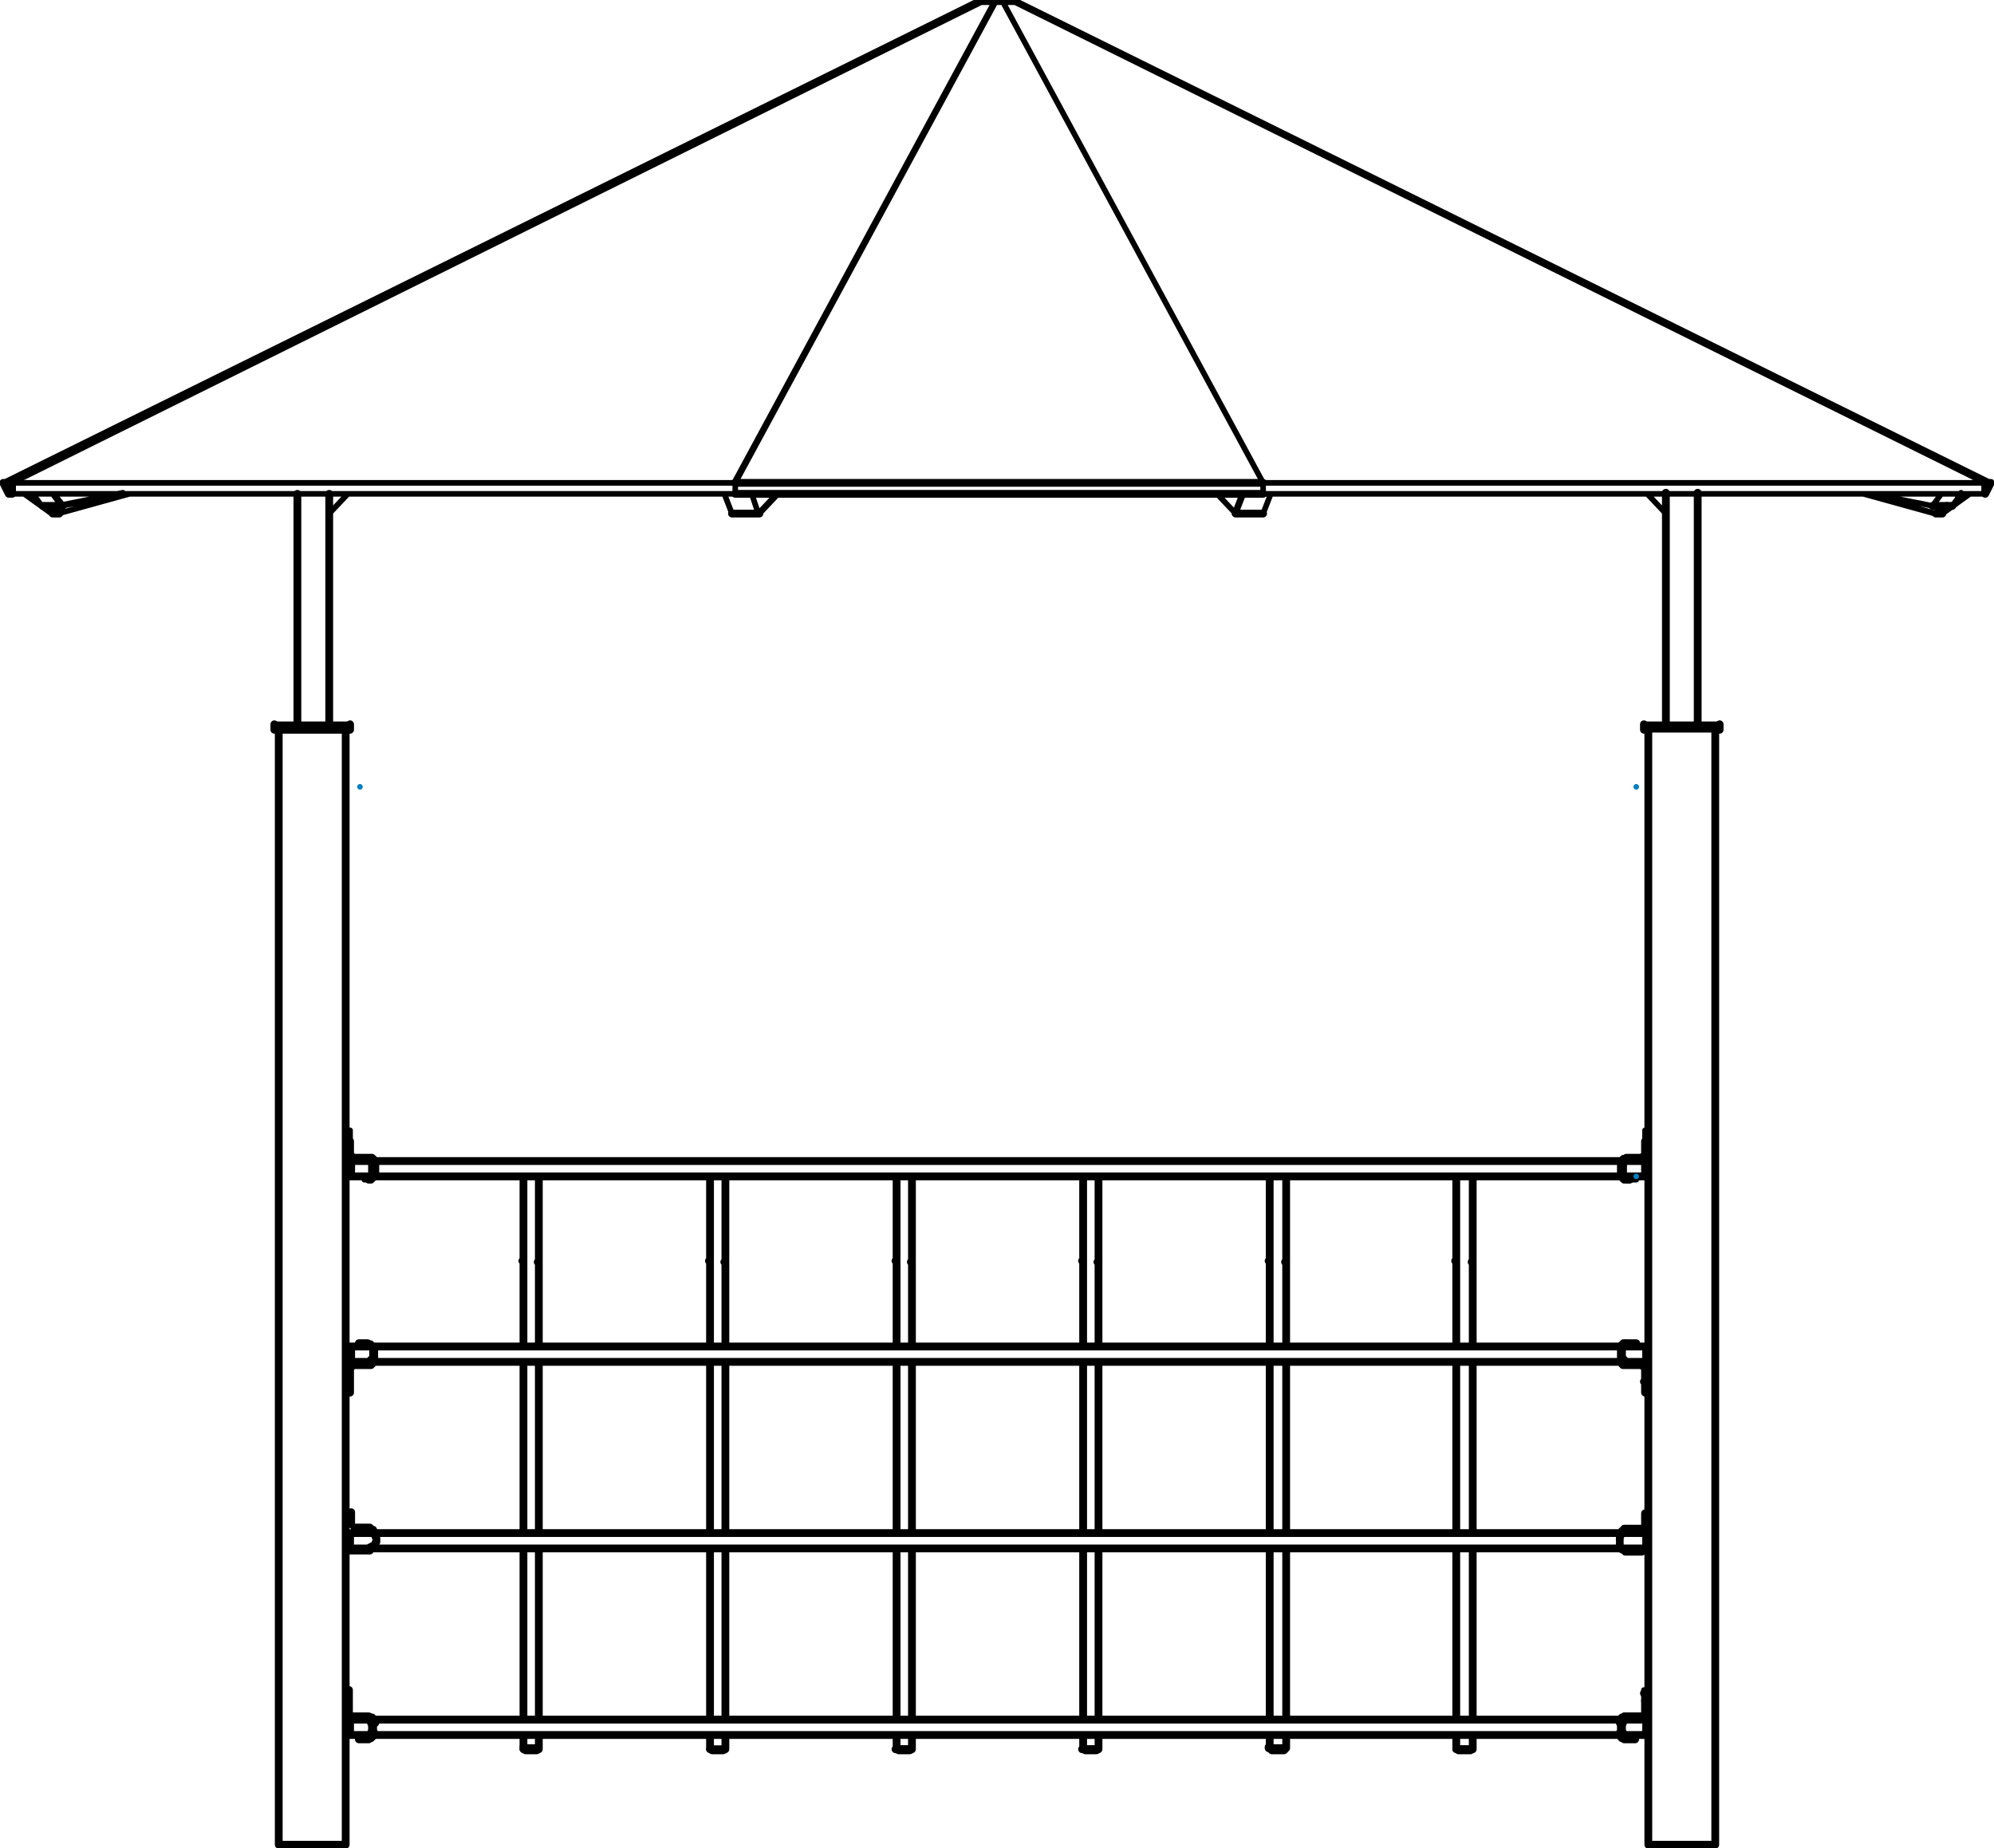 <?xml version="1.0" encoding="UTF-8"?>
<!-- Generator: Adobe Illustrator 27.8.1, SVG Export Plug-In . SVG Version: 6.00 Build 0)  -->
<svg xmlns="http://www.w3.org/2000/svg" xmlns:xlink="http://www.w3.org/1999/xlink" version="1.1" id="Layer_2_00000039097067796355081950000011384625909657481383_" x="0px" y="0px" width="181.7px" height="168.4px" viewBox="0 0 181.7 168.4" style="enable-background:new 0 0 181.7 168.4;" xml:space="preserve">
<style type="text/css">
	.st0{fill:none;stroke:#000000;stroke-width:0.71;stroke-linecap:round;stroke-linejoin:round;}
	.st1{fill:none;stroke:#000000;stroke-width:0.51;stroke-linecap:round;stroke-linejoin:round;}
	.st2{fill:none;stroke:#0080C0;stroke-width:0.51;stroke-linecap:round;stroke-linejoin:round;}
</style>
<g id="Layer_1-2">
	<path class="st0" d="M150.1,125.9h-0.3 M81.6,159.4H83 M98.6,159.4h1.4 M132.8,159.4h1.3 M31.9,126.9L31.9,126.9v-1 M32.8,122.7   h0.5 M33.2,122.4h-0.5 M31.9,125.9h-0.3 M31.9,125.9v-1.2 M31.9,124.7L31.9,124.7L31.9,124.7l0.1-0.1v-0.1H32l0.1-0.1 M32.1,124.4   h1.4 M33.5,124.4h0.3l0.1-0.1l0.1-0.1v-0.1l0.1-0.1v-0.1 M34.1,123.9V123 M33.5,122.4h-0.3 M33.2,122.4v0.3 M33.2,122.7h0.3    M33.8,123.9L33.8,123.9L33.8,123.9L33.8,123.9l-0.1,0.2h-0.1v0.1h-0.1 M33.5,124.2h-1.4 M32.1,124.2h-0.2l-0.1,0.1h-0.1l-0.1,0.1   v0.1l-0.1,0.1v0.1 M149.9,104v1.2 M149.9,105.2L149.9,105.2v0.2h-0.2v0.1 M149.7,105.5h-1.5 M147.7,106v0.9 M147.7,106.9v0.2   l0.1,0.1v0.1l0.1,0.1l0.1,0.1h0.2 M148.2,107.5h0.3 M148.2,105.7h1.5 M0.9,45L0.9,45 M180.9,45l0.5-1 M115.1,45H67 M67,44h48.1    M5.4,46.8L5.4,46.8 M4.8,46.8h0.6 M115.1,46.8L115.1,46.8 M69.2,46.8L69.2,46.8 M176.4,46.8h0.6 M177,46.8L177,46.8 M66.7,46.8   h2.4 M180.9,44v1 M1.1,45v-1 M0.3,44l0.5,1 M5.7,46.1H3.9 M177.9,46.1h-1.8 M112.6,46.8h2.5 M149.9,125.9v1 M148.5,122.4h0.6    M148.5,122.7h0.6 M149.7,124.2h0.2l0.1,0.1h0.1v0.1l0.1,0.1 M148.2,124.2h1.5 M148,123.9L148,123.9v0.2h0.1l0.1,0.1 M148.5,122.7   h-0.3 M148.5,122.4v0.3 M148.2,122.4h0.3 M147.7,123.9V123 M148.2,124.4h-0.3l-0.1-0.1v-0.1l-0.1-0.1v-0.2 M149.7,124.4h-1.5    M149.9,124.7L149.9,124.7v-0.2h-0.2v-0.1 M149.9,125.9v-1.2 M32.2,105.7H32l-0.1-0.1h-0.1l-0.1-0.1v-0.1l-0.1-0.1v-0.1    M33.6,105.7h-1.4 M34.2,106.9L34.2,106.9l-0.1,0.2v0.1l-0.1,0.1l-0.1,0.1l-0.1,0.1h-0.2 M34.2,106v0.9 M33.6,105.5h0.3l0.1,0.1   l0.1,0.1v0.1l0.1,0.1v0.1 M32.2,105.5h1.4 M31.9,105.2L31.9,105.2L31.9,105.2l0.1,0.1v0.1h0.1l0.1,0.1 M31.9,104v1.2 M31.6,104v1.2    M156.3,66.5h0.4 M149.8,66.5h0.4 M150.2,168.1h6.1 M25,66.5h6.8 M25.4,168.1h6.1 M148.4,158.5h0.6 M149.9,155v1.1 M149.9,156.1   v0.2l-0.1,0.1h-0.1 M149.6,156.4h-1.5 M148.1,156.4H148l-0.1,0.1h-0.1l-0.1,0.1v0.1l-0.1,0.1v0.2 M147.6,157.9v0.2l0.1,0.1v0.1   l0.1,0.1h0.1l0.1,0.1h0.1 M148.1,158.5h0.3 M148.4,158.5v-0.3 M148.1,158.2H148v-0.1h-0.1v-0.2 M147.9,157v-0.2h0.1v-0.1h0.1    M33.2,158.2h-0.5 M33.2,158.5h-0.5 M33.8,157v-0.1l-0.1-0.1l-0.1-0.1h-0.1 M33.5,158.2L33.5,158.2l0.2-0.1l0.1-0.1v-0.1    M33.2,158.2h0.3 M33.2,158.5v-0.3 M33.5,158.5h-0.3 M34.1,157.9v0.1l-0.1,0.1v0.1l-0.1,0.1l-0.1,0.1h-0.1l-0.1,0.1h-0.1    M33.6,156.4L33.6,156.4l0.2,0.1h0.1l0.1,0.1l0.1,0.1v0.1l0.1,0.1v0.1 M32.1,156.4h1.4 M31.8,155v1.1 M31.8,155v-1 M31.5,155h0.3    M32,122.7L32,122.7v1.4 M32,105.8L32,105.8v1.4 M149.9,107.2L149.9,107.2v-1.4 M31.6,126.8h0.3 M154.7,65.9v-21 M151.8,44.9v21    M149.9,126.8h0.3 M47.7,159.4l0.2,0.1h1l0.2-0.1 M49.1,159.4v-0.1 M47.7,159.2v0.1 M64.7,159.4l0.2,0.1h1l0.2-0.1 M81.7,159.4   l0.2,0.1h1l0.2-0.1 M83.1,159.4L83.1,159.4 M81.7,159.4L81.7,159.4 M98.7,159.4l0.2,0.1h1l0.2-0.1 M100.1,159.4L100.1,159.4    M98.7,159.4L98.7,159.4 M115.8,159.4l0.1,0.1h1.1l0.1-0.1 M117.1,159.4v-0.1 M115.6,159.2v0.1 M132.8,159.4l0.1,0.1h1.1l0.1-0.1    M134.1,159.4h0.1 M132.7,159.4h0.1 M30,66V45 M27.1,45v21 M156.7,66.5V66 M149.8,66v0.5 M156.3,168.1V66.5 M150.2,66.5v101.6    M31.9,66.5V66 M25,66v0.5 M31.5,168.1V66.5 M25.4,66.5v101.6 M150.1,154.3h-0.3 M132.6,114.9L132.6,114.9 M134.1,115L134.1,115    M115.6,114.9L115.6,114.9 M117.1,115L117.1,115 M98.6,114.9L98.6,114.9 M100,115L100,115 M81.6,114.9L81.6,114.9 M83,115L83,115    M64.6,114.9L64.6,114.9 M66,115L66,115 M49,115L49,115 M47.6,114.9L47.6,114.9 M31.8,154h-0.3 M49.1,122.7V115 M49.1,139.7v-15.6    M49.1,156.7v-15.6 M49.1,159.3v-1.2 M47.7,158.1v1.2 M47.7,141.1v15.6 M47.7,124.1v15.6 M47.7,115v7.7 M66.1,122.7V115    M66.1,139.7v-15.6 M66.1,156.7v-15.6 M66.1,159.3v-1.2 M64.7,158.1v1.2 M64.7,141.1v15.6 M64.7,124.1v15.6 M64.7,115v7.7    M83.1,122.7V115 M83.1,139.7v-15.6 M83.1,156.7v-15.6 M83.1,159.3v-1.2 M81.7,158.1v1.2 M81.7,141.1v15.6 M81.7,124.1v15.6    M81.7,115v7.7 M100.1,122.7V115 M100.1,139.7v-15.6 M100.1,156.7v-15.6 M100.1,159.3v-1.2 M98.7,158.1v1.2 M98.7,141.1v15.6    M98.7,124.1v15.6 M98.7,115v7.7 M117.2,122.7V115 M117.2,139.7v-15.6 M117.2,156.7v-15.6 M117.2,159.3v-1.2 M115.7,158.1v1.2    M115.7,141.1v15.6 M115.7,124.1v15.6 M115.7,115v7.7 M134.2,122.7V115 M134.2,139.7v-15.6 M134.2,156.7v-15.6 M134.2,159.3v-1.2    M132.7,158.1v1.2 M132.7,141.1v15.6 M132.7,124.1v15.6 M132.7,115v7.7 M132.7,107.2v7.7 M134.2,114.9v-7.7 M115.7,107.2v7.7    M117.2,114.9v-7.7 M98.7,107.2v7.7 M100.1,114.9v-7.7 M81.7,107.2v7.7 M83.1,114.9v-7.7 M64.7,107.2v7.7 M66.1,114.9v-7.7    M47.7,107.2v7.7 M49.1,114.9v-7.7 M32,141.1h117.9 M149.9,139.7H32 M148.1,158.1h1.8 M34.1,158.1h113.6 M31.9,158.1h1.7    M33.6,156.7h-1.7 M147.6,156.7H34 M149.9,156.7h-1.8 M148.1,124.1h1.8 M34.1,124.1h113.6 M31.9,124.1h1.7 M33.6,122.7h-1.7    M147.6,122.7H34 M149.9,122.7h-1.8 M33.6,105.8h-1.7 M147.6,105.8H34 M149.9,105.8h-1.8 M148.1,107.2h1.8 M34.1,107.2h113.6    M31.9,107.2h1.7 M148.4,141.4h1.2 M149.9,137.9v1.1 M149.9,139v0.2l-0.1,0.1h-0.1 M149.6,139.3h-1.5 M148.1,139.3H148l-0.1,0.2   h-0.1l-0.1,0.2v0.2l-0.1,0.2v0.3 M147.6,140.6v0.3l0.1,0.1v0.1l0.1,0.1h0.1l0.1,0.1h0.1 M148.1,141.4h0.3 M33.4,141.3h-1.5    M33.7,141.3h-0.3 M34.3,140.4v0.1l-0.1,0.1v0.1l-0.1,0.1l-0.1,0.1h-0.1l-0.1,0.1h-0.1 M33.7,139.2L33.7,139.2l0.2,0.2H34l0.1,0.2   l0.1,0.2v0.2l0.1,0.2v0.2 M32.3,139.2h1.4 M32,137.8v1.1"></path>
	<path class="st1" d="M32.8,122.4v0.3 M34.2,123L34.2,123l-0.1-0.2v-0.1l-0.1-0.1l-0.1-0.1l-0.1-0.1h-0.2 M33.6,122.7h0.2v0.1   l0.1,0.1v0.1 M33.9,123v0.9 M148.5,107.2h0.6 M149.1,107.5v-0.3 M148.5,107.5h0.6 M149.9,103L149.9,103v1 M149.7,105.7h0.2l0.1-0.1   h0.1v-0.1l0.1-0.1 M148,106L148,106v-0.2h0.1l0.1-0.1 M148,106.9V106 M148.2,107.2h-0.1l-0.1-0.1v-0.2 M148.5,107.2h-0.3    M148.5,107.5v-0.3 M148.2,105.5h-0.3l-0.1,0.1v0.1l-0.1,0.1v0.2 M149.9,104h0.3 M0.9,45L0.9,45 M1.2,45H0.9 M1.2,45H0.9 M0.9,45   L0.9,45 M92.8,0.2L181.4,44 M181.4,44L92.8,0.2 M115.1,44L91.4,0.2 M92.5,0.2L180.9,44 M180.9,44h-65.8 M115.1,45h65.8 M1.1,45H67    M67,44L90.7,0.2 M1.1,44H67 M89.4,0.2L1.1,44 M115.1,44v1 M67,45v-1 M115.1,44L91.4,0.2 M90.6,0.2L66.9,44 M5.3,46.8L5.3,46.8    M5.3,46.8L5.3,46.8 M3.2,45.2L2.8,45 M5.3,46.8l-1-0.7 M2.2,45l2.5,1.8 M5.3,46.8L5.3,46.8 M5.3,46.8L5.3,46.8 M5.1,46.5L5.1,46.5    M4.7,46.8L2.2,45 M11.8,45l-6.5,1.8 M3.2,45.2L2.9,45 M5.3,46.8l-1-0.7 M115.8,45l-0.7,1.8 M115.1,46.8L115.1,46.8 M69.2,46.8   l1.7-1.8 M115.1,46.8L115.1,46.8 M115.1,46.8l0.7-1.8 M70.8,45l-1.7,1.8 M176.4,46.8l-6.5-1.8 M177.4,46l-1,0.7 M178.8,45l-0.3,0.3    M176.9,46.8l2.5-1.8 M179.4,45l-2.5,1.8 M176.9,46.8L176.9,46.8 M176.9,46.8l2.5-1.8 M169.8,45l6.5,1.8 M178.4,45.2l0.3-0.3    M176.4,46.8l1-0.7 M177,46.8l2.5-1.8 M177,46.8L177,46.8 M4.9,45L5.7,46 M5.7,46l5.5-1.1 M70.9,45l-1.8,1.8 M66,45l0.7,1.8    M69.1,46.8L68.5,45 M115.1,45v-1 M180.9,44h-65.8 M115.1,45h65.8 M92.6,0.2L180.9,44 M67,44H1.1 M67,45v-1 M1.1,45H67 M1.1,44   L89.4,0.2 M88.9,0.2L0.3,44 M0.9,45l0.3-0.1 M0.9,45l0.3-0.1 M88.9,0.2L0.3,44 M3.8,46.1L3,45 M5.6,46.1l5.5-1.1 M4.8,45l0.8,1.1    M3.8,46.1L3,45 M178.7,45l-0.8,1.1 M176.1,46.1l0.8-1.1 M170.6,45l5.5,1.1 M170.6,45l5.5,1.1 M178.7,45l-0.8,1.1 M176.1,46.1   l0.8-1.1 M112.6,46.8l-1.7-1.8 M115.1,46.8l0.7-1.8 M113.2,45l-0.7,1.8 M69.1,46.8L68.5,45 M70.9,45l-1.8,1.8 M66.7,46.8L66,45    M110.9,45l1.7,1.8 M112.6,46.8l0.7-1.8 M115.1,46.8l0.7-1.8 M151.8,66h2.9 M151.8,46.8V45 M151.8,46.8l-1.7-1.8 M88.9,0.2h3.7    M149,122.7v-0.3 M147.9,122.9v0.9 M148.1,122.7H148l-0.1,0.1v0.2 M147.6,122.9v-0.2l0.1-0.1v-0.1l0.1-0.1l0.1-0.1h0.2 M47.6,159.4   H49 M47.6,159.4H49 M47.6,159.2H49 M64.6,159.4H66 M81.6,159.4H83 M98.6,159.4h1.4 M115.7,159.4h1.3 M115.6,159.2h1.5 M115.6,159.4   h1.5 M132.6,159.4h1.5 M31.5,104h0.3 M33.5,107.5h-0.3 M33.2,107.5v-0.3 M33.2,107.2h0.3 M33.5,107.2h0.2v-0.1l0.1-0.1v-0.1    M33.8,106.9V106 M33.8,106L33.8,106L33.8,106L33.8,106l-0.1-0.2h-0.1v-0.1h-0.1 M31.9,104v-1 M31.6,103L31.6,103v1 M30,45v1.8    M30,46.8l1.7-1.8 M154.6,66h2 M149.8,66h2 M156.2,66.5h-6.1 M25,66h6.8 M150.1,154.6h-0.3 M149,158.5v-0.3 M149,158.2h-0.6    M149.8,154L149.8,154v1 M149.6,156.7h0.2l0.1-0.1l0.1-0.1l0.1-0.1 M148.1,156.7h1.5 M147.9,157.9V157 M148.4,158.2h-0.3    M147.6,157v0.9 M149.8,155h0.3 M32.7,158.2v0.3 M31.8,156.1v0.1l0.1,0.1v0.1h0.2 M34.1,157v0.9 M33.8,157.9V157 M33.5,156.7h-1.4    M32.1,156.7h-0.2l-0.1-0.1l-0.1-0.1h-0.1v-0.1l-0.1-0.2v-0.1 M47.7,159.3h0.7 M48.4,159.3h0.7 M64.7,159.3h0.7 M65.4,159.3h0.7    M81.7,159.3h0.7 M82.4,159.3h0.7 M98.7,159.3h0.7 M99.4,159.3h0.7 M115.7,159.3h0.7 M116.4,159.3h0.8 M132.7,159.3h0.7    M133.4,159.3h0.8 M149.9,141.1L149.9,141.1v-1.4 M32,139.7L32,139.7v1.4 M149.9,158.1L149.9,158.1v-1.4 M32,156.7L32,156.7v1.4    M149.9,124.1L149.9,124.1v-1.4"></path>
	<path class="st2" d="M149.1,107.2L149.1,107.2 M32.8,71.7L32.8,71.7 M149.1,71.7L149.1,71.7"></path>
</g>
</svg>
